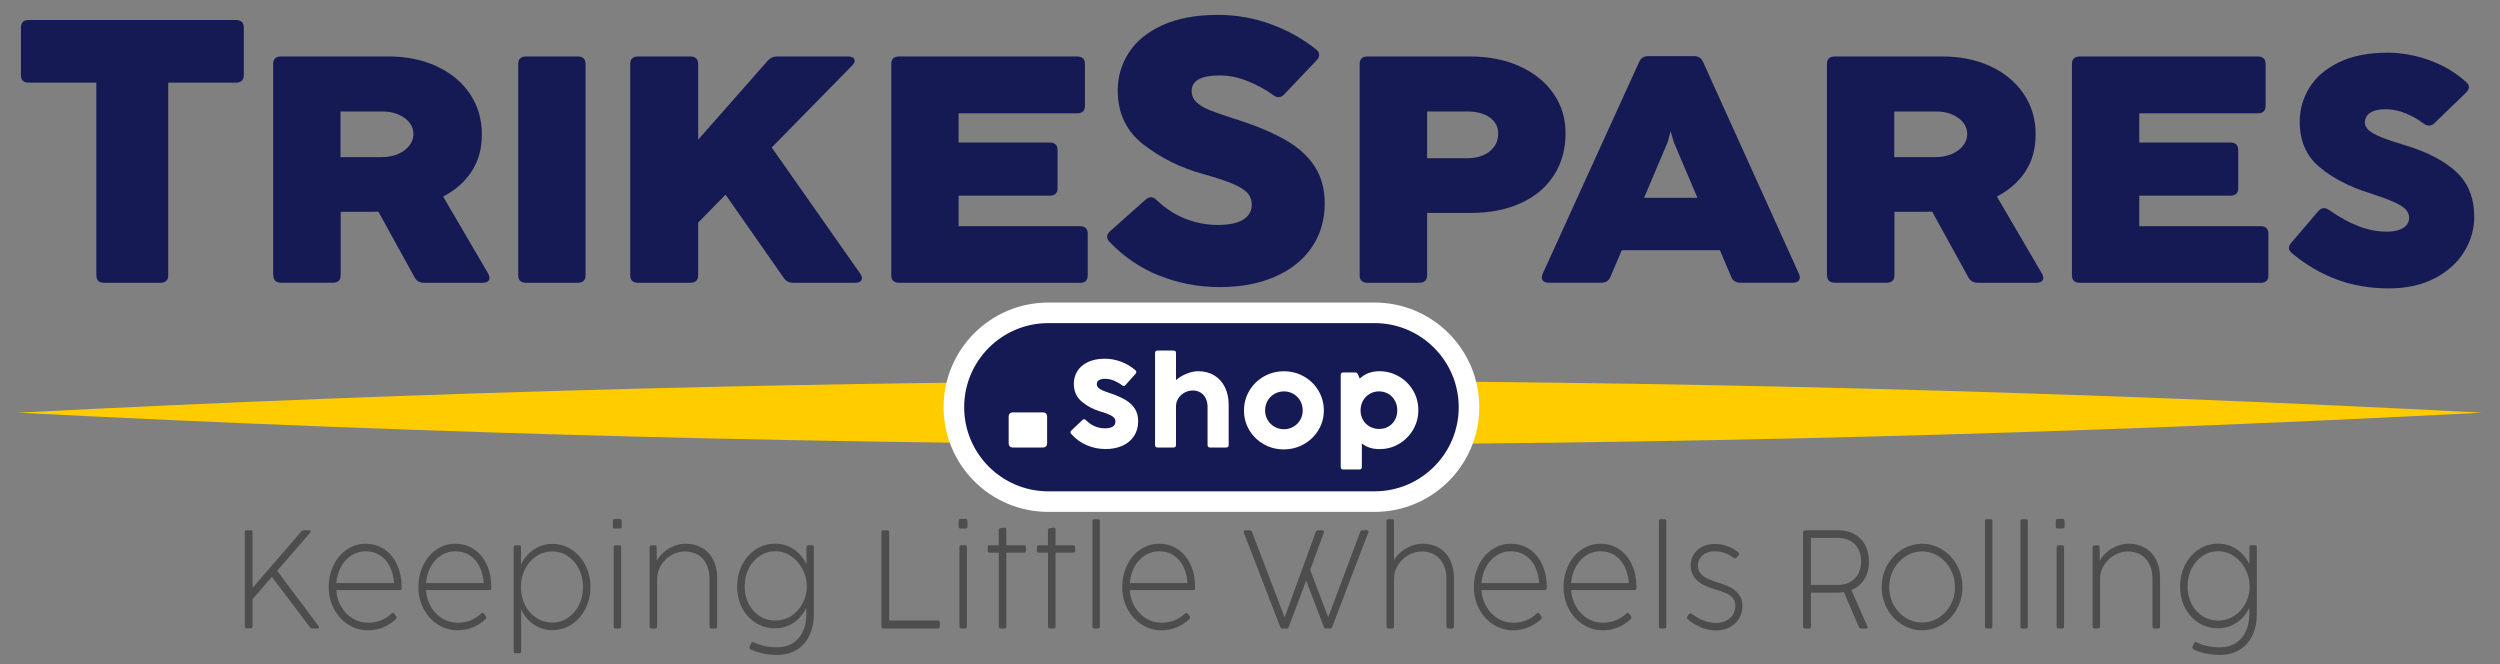 <svg viewBox="0 0 450 119.56" version="1.1" xmlns="http://www.w3.org/2000/svg" id="Layer_1">
  
  <rect x="0" y="0" width="450" height="119.56" fill="#808080" stroke="none"/>
  
  <defs>
    <style>
      .st0 {
        fill: #fc0;
      }

      .st1 {
        fill: #4d4d4d;
      }

      .st2 {
        fill: #fff;
      }

      .st3 {
        fill: #161a54;
      }
    </style>
  </defs>
  <g>
    <path d="M57.42,112.9c0,.07-.03.12-.08.16-.06.04-.13.06-.23.06h-.9c-.1,0-.17-.02-.24-.05-.06-.03-.13-.09-.19-.18l-6.83-9.05-3.49,4.01v4.88c0,.25-.11.38-.34.38h-.7c-.11,0-.2-.03-.26-.1s-.1-.16-.1-.28v-16.94c0-.24.12-.36.36-.36h.7c.23,0,.34.12.34.36v10.02l8.81-10.18c.12-.13.26-.2.43-.2h.93c.1,0,.17.02.22.06.05.04.08.09.08.16s-.04.15-.11.24l-5.93,6.86,7.44,9.92c.06.08.1.16.1.23Z" class="st1"></path>
    <path d="M62.66,112.41c-1.08-.69-1.93-1.63-2.55-2.82-.63-1.19-.94-2.49-.94-3.91s.29-2.74.87-3.93c.58-1.2,1.37-2.14,2.38-2.83,1.01-.69,2.13-1.04,3.36-1.04,1.32,0,2.47.34,3.45,1.02s1.74,1.61,2.27,2.79.79,2.51.79,3.98v.24c0,.2-.13.3-.36.3h-11.4c.08,1.12.38,2.13.91,3.03s1.21,1.59,2.06,2.1,1.77.75,2.77.75c.83,0,1.59-.14,2.3-.43s1.35-.7,1.92-1.23c.09-.08.17-.11.24-.11.1,0,.18.05.25.16l.32.44c.06.08.08.17.08.25,0,.1-.04.19-.13.28-.68.64-1.45,1.13-2.3,1.48-.85.35-1.76.52-2.74.52-1.29,0-2.47-.35-3.54-1.04ZM70.16,101.96c-.43-.86-1.02-1.53-1.77-2.01-.75-.48-1.61-.72-2.59-.72-.91,0-1.76.25-2.53.74s-1.4,1.17-1.88,2.04c-.48.87-.76,1.85-.85,2.94h10.39c-.08-1.12-.34-2.12-.77-2.98Z" class="st1"></path>
    <path d="M78.8,112.41c-1.08-.69-1.93-1.63-2.55-2.82-.63-1.19-.94-2.49-.94-3.91s.29-2.74.87-3.93c.58-1.2,1.37-2.14,2.38-2.83,1.01-.69,2.13-1.04,3.36-1.04,1.32,0,2.47.34,3.45,1.02s1.74,1.61,2.27,2.79.79,2.51.79,3.98v.24c0,.2-.13.3-.36.3h-11.4c.08,1.12.38,2.13.91,3.03s1.21,1.59,2.06,2.1,1.77.75,2.77.75c.83,0,1.59-.14,2.3-.43s1.35-.7,1.92-1.23c.09-.08.17-.11.24-.11.1,0,.18.05.25.16l.32.44c.06.08.08.17.08.25,0,.1-.04.19-.13.28-.68.64-1.45,1.13-2.3,1.48-.85.35-1.76.52-2.74.52-1.29,0-2.47-.35-3.54-1.04ZM86.3,101.96c-.43-.86-1.02-1.53-1.77-2.01-.75-.48-1.61-.72-2.59-.72-.91,0-1.76.25-2.53.74s-1.4,1.17-1.88,2.04c-.48.87-.76,1.85-.85,2.94h10.39c-.08-1.12-.34-2.12-.77-2.98Z" class="st1"></path>
    <path d="M102.89,98.92c1.05.69,1.87,1.63,2.48,2.82.61,1.19.91,2.5.91,3.93s-.3,2.73-.91,3.92c-.61,1.19-1.43,2.12-2.48,2.81s-2.2,1.03-3.46,1.03-2.35-.34-3.34-1.01-1.75-1.58-2.28-2.7v7.51c0,.24-.12.36-.36.36h-.64c-.23,0-.35-.12-.35-.36v-18.71c0-.24.12-.37.35-.37h.61c.24,0,.36.12.36.37v3.1c.55-1.13,1.31-2.04,2.3-2.71s2.1-1.01,3.36-1.01,2.42.34,3.46,1.03ZM102.22,111.21c.84-.56,1.5-1.32,1.99-2.29.48-.97.73-2.05.73-3.24s-.24-2.28-.73-3.25c-.48-.98-1.15-1.75-1.99-2.32-.85-.57-1.78-.85-2.81-.85s-2,.28-2.86.85-1.54,1.34-2.04,2.32c-.5.98-.75,2.06-.75,3.25s.25,2.27.74,3.24c.5.97,1.18,1.73,2.04,2.29.86.56,1.83.84,2.88.84s1.97-.28,2.81-.84Z" class="st1"></path>
    <path d="M110.41,95.04c-.06-.07-.1-.16-.1-.28v-.97c0-.12.03-.21.1-.28.06-.07.15-.1.26-.1h.88c.11,0,.2.03.26.1.06.07.1.16.1.28v.97c0,.12-.03.21-.1.28-.06.07-.15.1-.26.1h-.88c-.11,0-.2-.03-.26-.1ZM111.71,113.03c-.06.07-.15.1-.26.1h-.64c-.23,0-.35-.13-.35-.38v-14.23c0-.24.11-.37.35-.37h.64c.24,0,.36.12.36.37v14.23c0,.12-.03.21-.1.28Z" class="st1"></path>
    <path d="M126.39,98.61c.85.5,1.52,1.21,1.99,2.15.47.93.71,2.03.71,3.3v8.7c0,.25-.12.38-.35.38h-.67c-.11,0-.2-.03-.26-.1s-.1-.16-.1-.28v-8.58c0-1.01-.18-1.89-.55-2.63-.37-.74-.89-1.3-1.56-1.7-.67-.39-1.45-.59-2.33-.59-.82,0-1.61.22-2.39.65-.77.44-1.4,1.04-1.88,1.8-.48.76-.72,1.61-.72,2.54v8.51c0,.12-.03.21-.1.28s-.15.1-.26.1h-.64c-.23,0-.35-.13-.35-.38v-14.23c0-.24.12-.37.35-.37h.56c.24,0,.36.12.36.37l.02,2.4c.29-.54.7-1.04,1.24-1.51s1.16-.85,1.86-1.13,1.4-.42,2.12-.42c1.1,0,2.08.25,2.93.75Z" class="st1"></path>
    <path d="M137.26,117.62c-.85-.18-1.57-.43-2.18-.75-.13-.08-.19-.18-.19-.3,0-.07.02-.13.05-.2l.27-.6c.06-.14.15-.21.27-.21.06,0,.13.02.19.05.57.29,1.22.51,1.94.67.72.16,1.43.24,2.13.24,1.19,0,2.19-.26,3-.79.81-.52,1.41-1.24,1.81-2.13.4-.9.59-1.9.59-3.02v-1.18c-.33.71-.78,1.35-1.33,1.91-.56.56-1.2,1-1.93,1.31s-1.52.48-2.35.48c-1.27,0-2.43-.32-3.47-.97s-1.87-1.54-2.47-2.69c-.6-1.15-.9-2.43-.9-3.86s.3-2.73.9-3.91c.6-1.18,1.43-2.11,2.47-2.79s2.2-1.02,3.47-1.02c.84,0,1.63.16,2.36.47s1.38.75,1.93,1.31c.56.56,1,1.2,1.34,1.93v-3.06c.01-.24.13-.37.37-.37h.61c.24,0,.36.12.36.37v12.04c0,1.41-.26,2.67-.77,3.78-.51,1.11-1.27,1.98-2.28,2.61-1.01.63-2.23.95-3.65.95-.85,0-1.7-.09-2.54-.27ZM142.42,110.87c.86-.55,1.55-1.3,2.05-2.25.5-.94.75-1.97.75-3.08s-.25-2.11-.76-3.08-1.19-1.76-2.06-2.35c-.87-.59-1.82-.89-2.85-.89s-1.95.28-2.79.84c-.84.56-1.51,1.32-1.99,2.28s-.73,2.03-.73,3.2.24,2.23.73,3.17,1.15,1.67,1.99,2.2c.85.53,1.78.79,2.8.79s1.99-.28,2.86-.83Z" class="st1"></path>
    <path d="M168.83,113.13h-9.82c-.11,0-.2-.03-.26-.1s-.1-.16-.1-.28v-16.94c0-.24.12-.36.36-.36h.7c.23,0,.34.12.34.36v15.88h8.77c.23,0,.35.13.35.38v.68c0,.25-.12.38-.35.38Z" class="st1"></path>
    <path d="M172.65,95.04c-.06-.07-.1-.16-.1-.28v-.97c0-.12.03-.21.1-.28.06-.07.15-.1.26-.1h.88c.11,0,.2.03.26.1.06.07.1.16.1.28v.97c0,.12-.03.21-.1.28-.06.07-.15.1-.26.1h-.88c-.11,0-.2-.03-.26-.1ZM173.95,113.03c-.06.07-.15.1-.26.1h-.64c-.23,0-.35-.13-.35-.38v-14.23c0-.24.11-.37.35-.37h.64c.24,0,.36.12.36.37v14.23c0,.12-.03.21-.1.28Z" class="st1"></path>
    <path d="M181.04,113.03c-.06.07-.15.1-.26.1h-.64c-.11,0-.2-.03-.26-.1s-.1-.16-.1-.28v-13.27h-1.65c-.23,0-.34-.12-.34-.36v-.6c0-.24.11-.37.34-.37h1.64v-2.68c0-.23.11-.36.32-.39l.67-.1c.12-.02.21,0,.28.06s.1.15.1.28v2.83h3.18c.23,0,.35.12.35.37v.6c0,.24-.12.36-.35.36h-3.18v13.27c0,.12-.03.21-.1.28Z" class="st1"></path>
    <path d="M189.9,113.03c-.06.07-.15.1-.26.1h-.64c-.11,0-.2-.03-.26-.1s-.1-.16-.1-.28v-13.27h-1.65c-.23,0-.34-.12-.34-.36v-.6c0-.24.11-.37.34-.37h1.64v-2.68c0-.23.11-.36.32-.39l.67-.1c.12-.02.21,0,.28.06s.1.15.1.28v2.83h3.18c.23,0,.35.12.35.37v.6c0,.24-.12.36-.35.36h-3.18v13.27c0,.12-.03.21-.1.28Z" class="st1"></path>
    <path d="M197.88,113.03c-.06.07-.15.1-.26.1h-.64c-.23,0-.35-.13-.35-.38v-18.93c0-.24.12-.37.35-.37h.64c.24,0,.36.12.36.37v18.93c0,.12-.03.21-.1.28Z" class="st1"></path>
    <path d="M205.49,112.41c-1.08-.69-1.93-1.63-2.55-2.82-.63-1.19-.94-2.49-.94-3.91s.29-2.74.87-3.93c.58-1.2,1.37-2.14,2.38-2.83,1.01-.69,2.13-1.04,3.36-1.04,1.32,0,2.47.34,3.45,1.02s1.74,1.61,2.27,2.79.79,2.51.79,3.98v.24c0,.2-.13.3-.36.3h-11.4c.08,1.12.38,2.13.91,3.03s1.21,1.59,2.06,2.1,1.77.75,2.77.75c.83,0,1.59-.14,2.3-.43s1.35-.7,1.92-1.23c.09-.08.17-.11.24-.11.1,0,.18.05.25.16l.32.44c.06.08.08.17.08.25,0,.1-.04.19-.13.28-.68.64-1.45,1.13-2.3,1.48-.85.35-1.76.52-2.74.52-1.29,0-2.47-.35-3.54-1.04ZM212.99,101.96c-.43-.86-1.02-1.53-1.77-2.01-.75-.48-1.61-.72-2.59-.72-.91,0-1.76.25-2.53.74s-1.4,1.17-1.88,2.04c-.48.87-.76,1.85-.85,2.94h10.39c-.08-1.12-.34-2.12-.77-2.98Z" class="st1"></path>
    <path d="M231.57,113.13h-.71c-.21,0-.35-.1-.42-.29l-6.55-16.96s-.02-.1-.02-.16c0-.08.03-.15.08-.2.05-.05.12-.07.22-.07h.79c.2,0,.33.1.4.29l5.87,15.38,5.61-15.38c.07-.19.21-.29.41-.29h.77c.09,0,.17.02.22.07.06.05.08.11.08.2,0,.04-.01.1-.04.16l-2.45,6.71,3.25,8.52,5.76-15.37c.07-.19.21-.29.4-.29h.77c.21,0,.31.08.31.25,0,.05-.01.11-.04.18l-6.49,16.96c-.07.19-.21.29-.4.29h-.7c-.2,0-.33-.1-.4-.29l-3.18-8.33-3.14,8.33c-.07.19-.21.29-.4.29Z" class="st1"></path>
    <path d="M259.01,98.61c.85.5,1.52,1.21,1.99,2.15.47.93.71,2.03.71,3.3v8.7c0,.12-.03.21-.1.28s-.15.1-.26.1h-.65c-.11,0-.2-.03-.26-.1s-.09-.16-.09-.28v-8.58c0-1.01-.18-1.89-.55-2.63s-.89-1.3-1.56-1.7c-.67-.39-1.45-.59-2.33-.59-.82,0-1.61.22-2.39.65-.77.44-1.4,1.04-1.88,1.8-.48.76-.72,1.61-.72,2.54v8.51c0,.12-.03.21-.1.28s-.15.1-.26.1h-.64c-.23,0-.34-.13-.34-.38v-18.93c0-.24.11-.37.34-.37h.64c.24,0,.36.12.36.37v7.02c.29-.53.7-1.02,1.24-1.48.54-.46,1.15-.82,1.84-1.09.69-.27,1.38-.41,2.09-.41,1.1,0,2.08.25,2.93.75Z" class="st1"></path>
    <path d="M268.79,112.41c-1.08-.69-1.93-1.63-2.55-2.82-.63-1.19-.94-2.49-.94-3.91s.29-2.74.87-3.93c.58-1.2,1.37-2.14,2.38-2.83,1.01-.69,2.13-1.04,3.36-1.04,1.32,0,2.47.34,3.45,1.02.98.68,1.74,1.61,2.27,2.79.53,1.18.79,2.51.79,3.98v.24c0,.2-.13.3-.36.3h-11.4c.08,1.12.38,2.13.91,3.03.53.89,1.21,1.59,2.06,2.1s1.77.75,2.77.75c.83,0,1.59-.14,2.3-.43s1.34-.7,1.92-1.23c.09-.08.17-.11.24-.11.1,0,.18.05.25.16l.32.44c.06.08.08.17.08.25,0,.1-.04.19-.13.28-.68.64-1.45,1.13-2.3,1.48-.85.35-1.76.52-2.74.52-1.29,0-2.47-.35-3.54-1.04ZM276.29,101.96c-.43-.86-1.02-1.53-1.77-2.01-.75-.48-1.61-.72-2.6-.72-.91,0-1.75.25-2.53.74-.77.49-1.4,1.17-1.88,2.04-.48.87-.76,1.85-.85,2.94h10.39c-.08-1.12-.34-2.12-.77-2.98Z" class="st1"></path>
    <path d="M284.93,112.41c-1.08-.69-1.93-1.63-2.55-2.82-.63-1.19-.94-2.49-.94-3.91s.29-2.74.87-3.93c.58-1.2,1.37-2.14,2.38-2.83,1.01-.69,2.13-1.04,3.36-1.04,1.32,0,2.47.34,3.45,1.02.98.68,1.74,1.61,2.27,2.79.53,1.18.79,2.51.79,3.98v.24c0,.2-.13.3-.36.3h-11.4c.08,1.12.38,2.13.91,3.03.53.89,1.21,1.59,2.06,2.1s1.77.75,2.77.75c.83,0,1.59-.14,2.3-.43s1.34-.7,1.92-1.23c.09-.08.17-.11.24-.11.1,0,.18.05.25.16l.32.44c.06.08.08.17.08.25,0,.1-.04.19-.13.28-.68.64-1.45,1.13-2.3,1.48-.85.35-1.76.52-2.74.52-1.29,0-2.47-.35-3.54-1.04ZM292.43,101.96c-.43-.86-1.02-1.53-1.77-2.01-.75-.48-1.61-.72-2.6-.72-.91,0-1.75.25-2.53.74-.77.49-1.4,1.17-1.88,2.04-.48.87-.76,1.85-.85,2.94h10.39c-.08-1.12-.34-2.12-.77-2.98Z" class="st1"></path>
    <path d="M299.84,113.03c-.06.07-.15.1-.26.1h-.64c-.23,0-.34-.13-.34-.38v-18.93c0-.24.11-.37.34-.37h.64c.24,0,.36.12.36.37v18.93c0,.12-.03.21-.1.28Z" class="st1"></path>
    <path d="M306.13,112.89c-.91-.37-1.69-.86-2.35-1.45-.09-.09-.13-.18-.13-.26,0-.08.03-.16.09-.25l.3-.4c.09-.1.17-.15.25-.15.07,0,.15.03.24.1.57.47,1.25.86,2.04,1.18.79.31,1.57.47,2.34.47.66,0,1.25-.13,1.78-.39.53-.26.94-.62,1.23-1.08.29-.46.44-.98.44-1.56s-.15-1.05-.46-1.43c-.31-.37-.72-.68-1.25-.91-.53-.23-1.24-.48-2.15-.74-2.79-.79-4.18-2.2-4.18-4.24,0-.67.16-1.3.49-1.89.33-.59.82-1.07,1.49-1.43.67-.36,1.48-.55,2.44-.55.73,0,1.47.14,2.22.41.75.27,1.4.65,1.95,1.14.09.07.13.15.13.25,0,.09-.04.18-.12.26l-.37.42c-.09.09-.17.14-.25.14-.07,0-.15-.03-.24-.1-.45-.36-.97-.65-1.56-.87-.59-.22-1.19-.33-1.8-.33-.67,0-1.23.12-1.69.36s-.81.55-1.04.94c-.23.39-.35.82-.35,1.28,0,.7.26,1.28.79,1.74.53.47,1.41.88,2.65,1.25.94.28,1.74.58,2.39.91s1.17.77,1.58,1.32c.41.55.61,1.24.61,2.07s-.2,1.53-.59,2.2-.95,1.2-1.67,1.59c-.72.39-1.54.59-2.46.59-.97,0-1.91-.19-2.82-.56Z" class="st1"></path>
    <path d="M324.65,113.03c-.06-.07-.1-.16-.1-.28v-16.94c0-.24.12-.36.36-.36h5.99c1.11,0,2.08.23,2.91.69.83.46,1.47,1.11,1.92,1.96.45.85.68,1.83.68,2.96,0,1.26-.28,2.33-.83,3.21s-1.33,1.52-2.33,1.93l2.86,6.51c.03.07.05.13.05.19,0,.08-.03.14-.08.18-.06.05-.13.07-.23.07h-.83c-.2,0-.34-.09-.42-.28l-2.7-6.29c-.43.07-.86.1-1.29.1h-4.64v6.09c0,.25-.12.38-.34.38h-.7c-.11,0-.2-.03-.26-.1ZM333.01,104.77c.63-.34,1.12-.83,1.47-1.47.34-.64.52-1.38.52-2.24s-.17-1.62-.52-2.26c-.35-.64-.83-1.13-1.47-1.47-.64-.34-1.38-.51-2.23-.51h-4.82v8.47h4.82c.85,0,1.59-.17,2.23-.52Z" class="st1"></path>
    <path d="M342.35,112.41c-1.11-.69-2-1.63-2.65-2.82-.66-1.19-.99-2.49-.99-3.91s.33-2.74.99-3.93c.66-1.2,1.55-2.14,2.66-2.83,1.12-.69,2.32-1.04,3.62-1.04s2.51.35,3.62,1.04c1.11.69,2,1.64,2.65,2.83.66,1.2.99,2.51.99,3.93s-.33,2.72-.99,3.91c-.66,1.19-1.55,2.13-2.66,2.82-1.12.69-2.32,1.04-3.62,1.04s-2.51-.35-3.62-1.04ZM348.93,111.21c.91-.56,1.62-1.33,2.16-2.3.54-.97.8-2.05.8-3.23s-.27-2.25-.8-3.23c-.54-.98-1.25-1.76-2.16-2.33-.9-.57-1.88-.86-2.94-.86s-2.04.29-2.95.86c-.91.57-1.63,1.35-2.17,2.33-.54.98-.81,2.06-.81,3.23s.27,2.26.8,3.23c.54.97,1.26,1.74,2.17,2.3.91.56,1.89.84,2.96.84s2.04-.28,2.94-.84Z" class="st1"></path>
    <path d="M358.53,113.03c-.06.07-.15.1-.26.1h-.64c-.23,0-.34-.13-.34-.38v-18.93c0-.24.11-.37.34-.37h.64c.24,0,.36.12.36.37v18.93c0,.12-.03.21-.1.28Z" class="st1"></path>
    <path d="M364.91,113.03c-.06.07-.15.1-.26.1h-.64c-.23,0-.34-.13-.34-.38v-18.93c0-.24.11-.37.34-.37h.64c.24,0,.36.12.36.37v18.93c0,.12-.03.21-.1.28Z" class="st1"></path>
    <path d="M370.13,95.04c-.06-.07-.09-.16-.09-.28v-.97c0-.12.03-.21.09-.28.06-.07.15-.1.26-.1h.88c.11,0,.2.03.26.1.06.07.1.16.1.28v.97c0,.12-.03.21-.1.28-.06.07-.15.1-.26.1h-.88c-.11,0-.2-.03-.26-.1ZM371.43,113.03c-.06.07-.15.1-.26.1h-.64c-.23,0-.34-.13-.34-.38v-14.23c0-.24.12-.37.34-.37h.64c.24,0,.36.12.36.37v14.23c0,.12-.03.21-.09.28Z" class="st1"></path>
    <path d="M386.11,98.61c.85.5,1.52,1.21,1.99,2.15.47.93.71,2.03.71,3.3v8.7c0,.25-.12.38-.35.38h-.67c-.11,0-.2-.03-.26-.1s-.09-.16-.09-.28v-8.58c0-1.01-.18-1.89-.55-2.63s-.89-1.3-1.56-1.7c-.67-.39-1.45-.59-2.33-.59-.82,0-1.61.22-2.39.65-.77.44-1.4,1.04-1.88,1.8-.48.76-.72,1.61-.72,2.54v8.51c0,.12-.03.21-.1.28s-.15.1-.26.1h-.64c-.23,0-.34-.13-.34-.38v-14.23c0-.24.11-.37.34-.37h.56c.24,0,.36.12.36.37l.02,2.4c.29-.54.7-1.04,1.24-1.51.54-.47,1.16-.85,1.86-1.13s1.4-.42,2.12-.42c1.1,0,2.08.25,2.93.75Z" class="st1"></path>
    <path d="M396.98,117.62c-.84-.18-1.57-.43-2.18-.75-.13-.08-.19-.18-.19-.3,0-.07.02-.13.05-.2l.27-.6c.06-.14.15-.21.27-.21.06,0,.13.02.19.05.57.29,1.22.51,1.94.67.72.16,1.43.24,2.13.24,1.19,0,2.19-.26,3-.79.81-.52,1.41-1.24,1.81-2.13.4-.9.6-1.9.6-3.02v-1.18c-.33.71-.78,1.35-1.33,1.91-.56.56-1.2,1-1.93,1.31s-1.52.48-2.35.48c-1.27,0-2.43-.32-3.47-.97-1.04-.65-1.87-1.54-2.47-2.69-.6-1.15-.9-2.43-.9-3.86s.3-2.73.9-3.91c.6-1.18,1.43-2.11,2.47-2.79,1.04-.68,2.2-1.02,3.47-1.02.84,0,1.63.16,2.36.47.73.31,1.38.75,1.93,1.31.55.56,1,1.2,1.34,1.93v-3.06c.01-.24.13-.37.37-.37h.61c.24,0,.36.12.36.37v12.04c0,1.41-.26,2.67-.77,3.78-.51,1.11-1.27,1.98-2.28,2.61-1.01.63-2.23.95-3.65.95-.85,0-1.7-.09-2.54-.27ZM402.14,110.87c.86-.55,1.55-1.3,2.05-2.25.5-.94.75-1.97.75-3.08s-.25-2.11-.76-3.08-1.19-1.76-2.06-2.35c-.87-.59-1.82-.89-2.85-.89s-1.95.28-2.79.84-1.51,1.32-1.99,2.28c-.48.96-.73,2.03-.73,3.2s.24,2.23.73,3.17c.48.94,1.15,1.67,1.99,2.2.84.53,1.78.79,2.8.79s1.99-.28,2.86-.83Z" class="st1"></path>
  </g>
  <g>
    <path d="M28.85,50.9h-10.07c-.96,0-1.44-.45-1.44-1.35V14.88H5.21c-.96,0-1.44-.45-1.44-1.35V4.95c0-.9.48-1.35,1.44-1.35h37.23c.96,0,1.44.45,1.44,1.35v8.58c0,.9-.48,1.35-1.44,1.35h-12.16v34.67c0,.9-.48,1.35-1.44,1.35Z" class="st3"></path>
    <path d="M49.17,49.55V11.51c0-.9.48-1.35,1.44-1.35h19.25c3.29,0,6.21.59,8.76,1.78,2.55,1.19,4.54,2.84,5.97,4.97,1.43,2.12,2.14,4.53,2.14,7.22s-.61,4.84-1.83,6.72c-1.22,1.87-2.94,3.38-5.14,4.53l8.13,13.9c.14.27.22.52.22.74,0,.27-.11.48-.32.64-.22.16-.52.24-.9.24h-10.58c-.77,0-1.33-.33-1.69-.98l-6.51-11.82c-.36.02-.91.03-1.65.03h-5.14v11.41c0,.9-.48,1.35-1.44,1.35h-9.24c-.96,0-1.44-.45-1.44-1.35ZM71.65,27.72c.86-.37,1.54-.88,2.03-1.51.49-.64.74-1.32.74-2.04,0-1.21-.55-2.2-1.64-2.96-1.09-.76-2.4-1.14-3.94-1.14h-7.55v8.21h7.45c1.08,0,2.05-.19,2.91-.56Z" class="st3"></path>
    <path d="M103.96,50.9h-9.24c-.96,0-1.44-.45-1.44-1.35V11.51c0-.9.48-1.35,1.44-1.35h9.24c.96,0,1.44.45,1.44,1.35v38.04c0,.9-.48,1.35-1.44,1.35Z" class="st3"></path>
    <path d="M155.14,50.09c0,.25-.11.44-.32.59-.22.15-.52.22-.9.22h-11.12c-.77,0-1.34-.29-1.73-.88l-10.47-14.98-4.93,5.02v9.49c0,.9-.48,1.35-1.44,1.35h-9.35c-.96,0-1.44-.45-1.44-1.35V11.51c0-.9.48-1.35,1.44-1.35h9.35c.96,0,1.44.45,1.44,1.35v13.63l12.52-14.21c.46-.52,1.04-.77,1.76-.77h12.63c.38,0,.69.07.92.2.23.13.34.33.34.57,0,.29-.16.58-.47.88l-14.46,14.74,15.94,22.72c.19.27.29.54.29.81Z" class="st3"></path>
    <path d="M194.35,50.9h-32.48c-.96,0-1.44-.45-1.44-1.35V11.51c0-.9.48-1.35,1.44-1.35h31.98c.96,0,1.44.45,1.44,1.35v7.54c0,.9-.48,1.35-1.44,1.35h-21.3v5.25h16.37c.96,0,1.44.45,1.44,1.35v6.87c0,.9-.48,1.35-1.44,1.35h-16.37v5.49h21.8c.96,0,1.44.45,1.44,1.35v7.51c0,.9-.48,1.35-1.44,1.35Z" class="st3"></path>
    <path d="M208.65,49.62c-3.42-1.39-6.4-3.42-8.94-6.09-.29-.31-.43-.62-.43-.91,0-.34.18-.67.54-1.01l6.37-5.66c.31-.29.63-.44.97-.44.38,0,.73.17,1.04.5,1.53,1.48,3.25,2.6,5.14,3.35,1.89.75,3.86,1.13,5.9,1.13s3.56-.33,4.57-.98c1.01-.65,1.51-1.54,1.51-2.66,0-.76-.22-1.42-.67-1.99-.44-.56-1.29-1.12-2.55-1.68-1.26-.56-3.1-1.18-5.52-1.85-4.01-1.1-7.57-2.86-10.7-5.27-3.13-2.41-4.69-5.67-4.69-9.78,0-2.45.66-4.7,1.98-6.77,1.32-2.06,3.33-3.72,6.04-4.96,2.71-1.25,6.04-1.87,10-1.87,3.33,0,6.52.56,9.57,1.68,3.04,1.12,5.76,2.64,8.13,4.54.36.29.54.62.54.98,0,.31-.14.63-.43.94l-5.83,6.13c-.31.36-.66.54-1.04.54-.31,0-.64-.12-.97-.37-1.34-.99-2.87-1.82-4.57-2.51-1.7-.68-3.38-1.03-5.04-1.03-3.38,0-5.07.93-5.07,2.79,0,.79.28,1.45.83,1.99.55.54,1.29,1,2.21,1.38.92.38,2.34.89,4.26,1.51.26.07.66.19,1.19.37,3.4,1.12,6.22,2.32,8.45,3.6s3.96,2.84,5.18,4.7c1.22,1.85,1.83,4.08,1.83,6.68,0,3.01-.78,5.65-2.34,7.93-1.56,2.28-3.76,4.04-6.62,5.28-2.85,1.25-6.16,1.87-9.93,1.87s-7.5-.7-10.92-2.09Z" class="st3"></path>
    <path d="M255.43,50.9h-9.25c-.96,0-1.44-.45-1.44-1.35V11.51c0-.9.48-1.35,1.44-1.35h18.35c3.43,0,6.45.6,9.07,1.8,2.61,1.2,4.63,2.84,6.06,4.93s2.14,4.44,2.14,7.07c0,2.85-.68,5.36-2.05,7.52-1.37,2.17-3.34,3.85-5.93,5.05-2.59,1.2-5.65,1.8-9.17,1.8h-7.77v11.21c0,.9-.48,1.35-1.44,1.35ZM268.13,27.25c1.03-.82,1.55-1.89,1.55-3.21,0-1.21-.51-2.18-1.53-2.9-1.02-.72-2.38-1.08-4.08-1.08h-7.19v8.42h7.16c1.7,0,3.07-.41,4.1-1.23Z" class="st3"></path>
    <path d="M323.96,49.95c0,.29-.11.52-.32.69s-.53.25-.94.25h-9.42c-.82,0-1.37-.35-1.65-1.04l-2.05-4.81h-17.66l-2.05,4.81c-.29.7-.84,1.04-1.66,1.04h-9.42c-.38,0-.69-.08-.92-.25-.23-.17-.34-.4-.34-.69,0-.22.05-.44.14-.64l17.38-38.17c.31-.7.86-1.04,1.65-1.04h8.2c.79,0,1.34.35,1.65,1.04l17.27,38.17c.1.2.14.42.14.64ZM305.54,35.61l-4.25-10-.58-1.99-.54,1.99-4.24,10h9.6Z" class="st3"></path>
    <path d="M328.85,49.55V11.51c0-.9.48-1.35,1.44-1.35h19.25c3.29,0,6.21.59,8.76,1.78,2.55,1.19,4.54,2.84,5.97,4.97,1.43,2.12,2.14,4.53,2.14,7.22s-.61,4.84-1.83,6.72c-1.22,1.87-2.94,3.38-5.14,4.53l8.13,13.9c.14.27.22.52.22.74,0,.27-.11.48-.32.64-.22.16-.52.24-.9.24h-10.58c-.77,0-1.33-.33-1.69-.98l-6.51-11.82c-.36.02-.91.03-1.65.03h-5.14v11.41c0,.9-.48,1.35-1.44,1.35h-9.25c-.96,0-1.44-.45-1.44-1.35ZM351.33,27.72c.86-.37,1.54-.88,2.03-1.51.49-.64.74-1.32.74-2.04,0-1.21-.55-2.2-1.64-2.96-1.09-.76-2.4-1.14-3.94-1.14h-7.55v8.21h7.45c1.08,0,2.05-.19,2.91-.56Z" class="st3"></path>
    <path d="M406.87,50.9h-32.48c-.96,0-1.44-.45-1.44-1.35V11.51c0-.9.48-1.35,1.44-1.35h31.98c.96,0,1.44.45,1.44,1.35v7.54c0,.9-.48,1.35-1.44,1.35h-21.3v5.25h16.37c.96,0,1.44.45,1.44,1.35v6.87c0,.9-.48,1.35-1.44,1.35h-16.37v5.49h21.8c.96,0,1.44.45,1.44,1.35v7.51c0,.9-.48,1.35-1.44,1.35Z" class="st3"></path>
    <path d="M420.63,50.31c-2.87-1.07-5.55-2.63-8.04-4.7-.38-.29-.58-.62-.58-.98,0-.29.13-.59.4-.91l4.86-5.69c.34-.38.68-.57,1.04-.57.26,0,.59.12.97.37,1.75,1.23,3.48,2.19,5.2,2.86,1.71.67,3.45,1.01,5.2,1.01,1.2,0,2.16-.22,2.88-.66s1.08-1.06,1.08-1.87c0-.54-.21-1.03-.63-1.48-.42-.45-1.15-.9-2.18-1.36-1.03-.46-2.49-.99-4.39-1.6-3.62-1.14-6.61-2.7-8.96-4.68-2.35-1.97-3.53-4.69-3.53-8.15,0-2.2.58-4.24,1.75-6.13,1.16-1.89,2.94-3.41,5.32-4.56,2.39-1.16,5.32-1.73,8.79-1.73,2.4,0,4.86.44,7.39,1.33,2.53.89,4.77,2.21,6.71,3.96.34.31.5.63.5.94,0,.27-.17.58-.5.94l-5.68,5.49c-.31.31-.65.47-1.01.47-.31,0-.65-.13-1.01-.4-.98-.74-2.07-1.35-3.25-1.83-1.19-.48-2.37-.72-3.54-.72s-2.15.21-2.79.64c-.64.43-.95,1.01-.95,1.75,0,.52.23.98.7,1.4.47.42,1.22.83,2.25,1.25,1.03.42,2.47.9,4.32,1.46,3.96,1.19,7.01,2.78,9.17,4.78,2.16,2,3.24,4.7,3.24,8.11,0,2.22-.61,4.31-1.82,6.28s-2.97,3.55-5.29,4.76c-2.31,1.21-5.05,1.82-8.22,1.82-3.41,0-6.54-.53-9.41-1.6Z" class="st3"></path>
  </g>
  <path d="M3.24,74.28c147.72-7.63,295.81-7.69,443.53,0-147.72,7.69-295.81,7.63-443.53,0h0Z" class="st0"></path>
  <g>
    <path d="M188.69,90.3c-9.37,0-16.99-7.62-16.99-16.99s7.62-16.99,16.99-16.99h58.74c9.37,0,16.99,7.62,16.99,16.99s-7.62,16.99-16.99,16.99h-58.74Z" class="st3"></path>
    <path d="M247.43,58.16c8.35,0,15.14,6.79,15.14,15.14s-6.79,15.14-15.14,15.14h-58.74c-8.35,0-15.14-6.79-15.14-15.14s6.79-15.14,15.14-15.14h58.74M247.43,54.46h-58.74c-10.41,0-18.84,8.44-18.84,18.84h0c0,10.41,8.44,18.84,18.84,18.84h58.74c10.41,0,18.84-8.44,18.84-18.84h0c0-10.41-8.44-18.84-18.84-18.84h0Z" class="st2"></path>
  </g>
  <g>
    <path d="M187.68,80.55h-5.32c-.54,0-.8-.27-.8-.8v-4.72c0-.54.27-.8.8-.8h5.32c.54,0,.8.27.8.8v4.72c0,.54-.27.8-.8.8Z" class="st2"></path>
    <path d="M195.59,80.13c-1.06-.46-1.98-1.13-2.77-2.02-.09-.1-.13-.2-.13-.3,0-.11.06-.22.17-.33l1.98-1.88c.1-.1.2-.15.3-.15.12,0,.23.06.32.17.48.49,1.01.86,1.6,1.11.59.25,1.2.37,1.83.37s1.1-.11,1.42-.32.47-.51.47-.88c0-.25-.07-.47-.21-.66s-.4-.37-.79-.56-.96-.39-1.71-.61c-1.24-.36-2.35-.95-3.32-1.75-.97-.8-1.46-1.88-1.46-3.24,0-.81.2-1.56.61-2.24.41-.68,1.03-1.23,1.88-1.65.84-.41,1.88-.62,3.1-.62,1.03,0,2.02.19,2.97.56s1.79.87,2.52,1.51c.11.1.17.21.17.32,0,.1-.04.21-.13.31l-1.81,2.03c-.1.12-.2.18-.32.18-.1,0-.2-.04-.3-.12-.42-.33-.89-.6-1.42-.83s-1.05-.34-1.56-.34c-1.05,0-1.57.31-1.57.93,0,.26.09.48.26.66.17.18.4.33.69.46.29.13.73.29,1.32.5.08.02.2.06.37.12,1.06.37,1.93.77,2.62,1.19.69.42,1.23.94,1.61,1.56s.57,1.35.57,2.22c0,1-.24,1.87-.73,2.63-.48.76-1.17,1.34-2.05,1.75-.89.41-1.91.62-3.08.62s-2.33-.23-3.39-.69Z" class="st2"></path>
    <path d="M218.56,67.57c.83.5,1.47,1.2,1.92,2.12.45.91.68,1.97.68,3.16v7.25c0,.3-.15.45-.45.45h-2.9c-.3,0-.45-.15-.45-.45v-6.83c0-.6-.11-1.12-.33-1.57-.22-.45-.53-.8-.93-1.04s-.86-.37-1.39-.37c-.56,0-1.07.13-1.53.4-.46.26-.83.61-1.1,1.04-.27.43-.4.89-.4,1.37v7c0,.3-.15.45-.45.45h-2.87c-.3,0-.45-.15-.45-.45v-16.55c0-.3.15-.45.45-.45h2.87c.3,0,.45.15.45.45v4.87c.52-.47,1.15-.85,1.89-1.15.74-.3,1.44-.45,2.11-.45,1.09,0,2.05.25,2.88.75Z" class="st2"></path>
    <path d="M227.46,79.95c-1.09-.62-1.95-1.47-2.59-2.54s-.95-2.24-.95-3.52.32-2.48.96-3.56c.64-1.08,1.51-1.93,2.61-2.56,1.1-.63,2.3-.94,3.61-.94s2.52.31,3.62.94c1.1.63,1.97,1.48,2.61,2.56.64,1.08.96,2.27.96,3.56s-.32,2.44-.97,3.52-1.52,1.92-2.62,2.54c-1.1.62-2.32.94-3.63.94s-2.51-.31-3.6-.94ZM232.81,76.81c.52-.3.93-.71,1.23-1.22s.45-1.09.45-1.72-.15-1.22-.45-1.74c-.3-.52-.71-.93-1.23-1.23-.52-.3-1.08-.45-1.7-.45s-1.2.15-1.71.45c-.52.3-.93.71-1.23,1.23-.3.52-.45,1.1-.45,1.74s.15,1.21.45,1.72c.3.52.71.92,1.23,1.22.52.3,1.09.45,1.71.45s1.18-.15,1.7-.45Z" class="st2"></path>
    <path d="M251.81,67.76c1.07.62,1.92,1.47,2.55,2.54.63,1.07.94,2.24.94,3.51s-.31,2.46-.94,3.53c-.63,1.08-1.47,1.93-2.54,2.56s-2.24.94-3.52.94-2.3-.34-3.17-1.02v4.24c0,.3-.15.45-.45.45h-2.9c-.3,0-.45-.15-.45-.45v-16.57c0-.3.15-.45.45-.45h2.14c.25,0,.42.12.51.35l.32.76c.94-.89,2.12-1.33,3.54-1.33,1.26,0,2.43.31,3.5.94ZM249.92,76.78c.5-.29.88-.68,1.17-1.19.28-.51.42-1.08.42-1.73s-.14-1.23-.43-1.75c-.29-.52-.68-.93-1.18-1.22-.5-.29-1.06-.44-1.68-.44s-1.18.15-1.69.45c-.51.3-.9.71-1.19,1.22-.29.52-.44,1.1-.44,1.75s.15,1.21.44,1.72.7.91,1.21,1.19c.51.29,1.07.43,1.69.43s1.18-.14,1.68-.43Z" class="st2"></path>
  </g>
</svg>